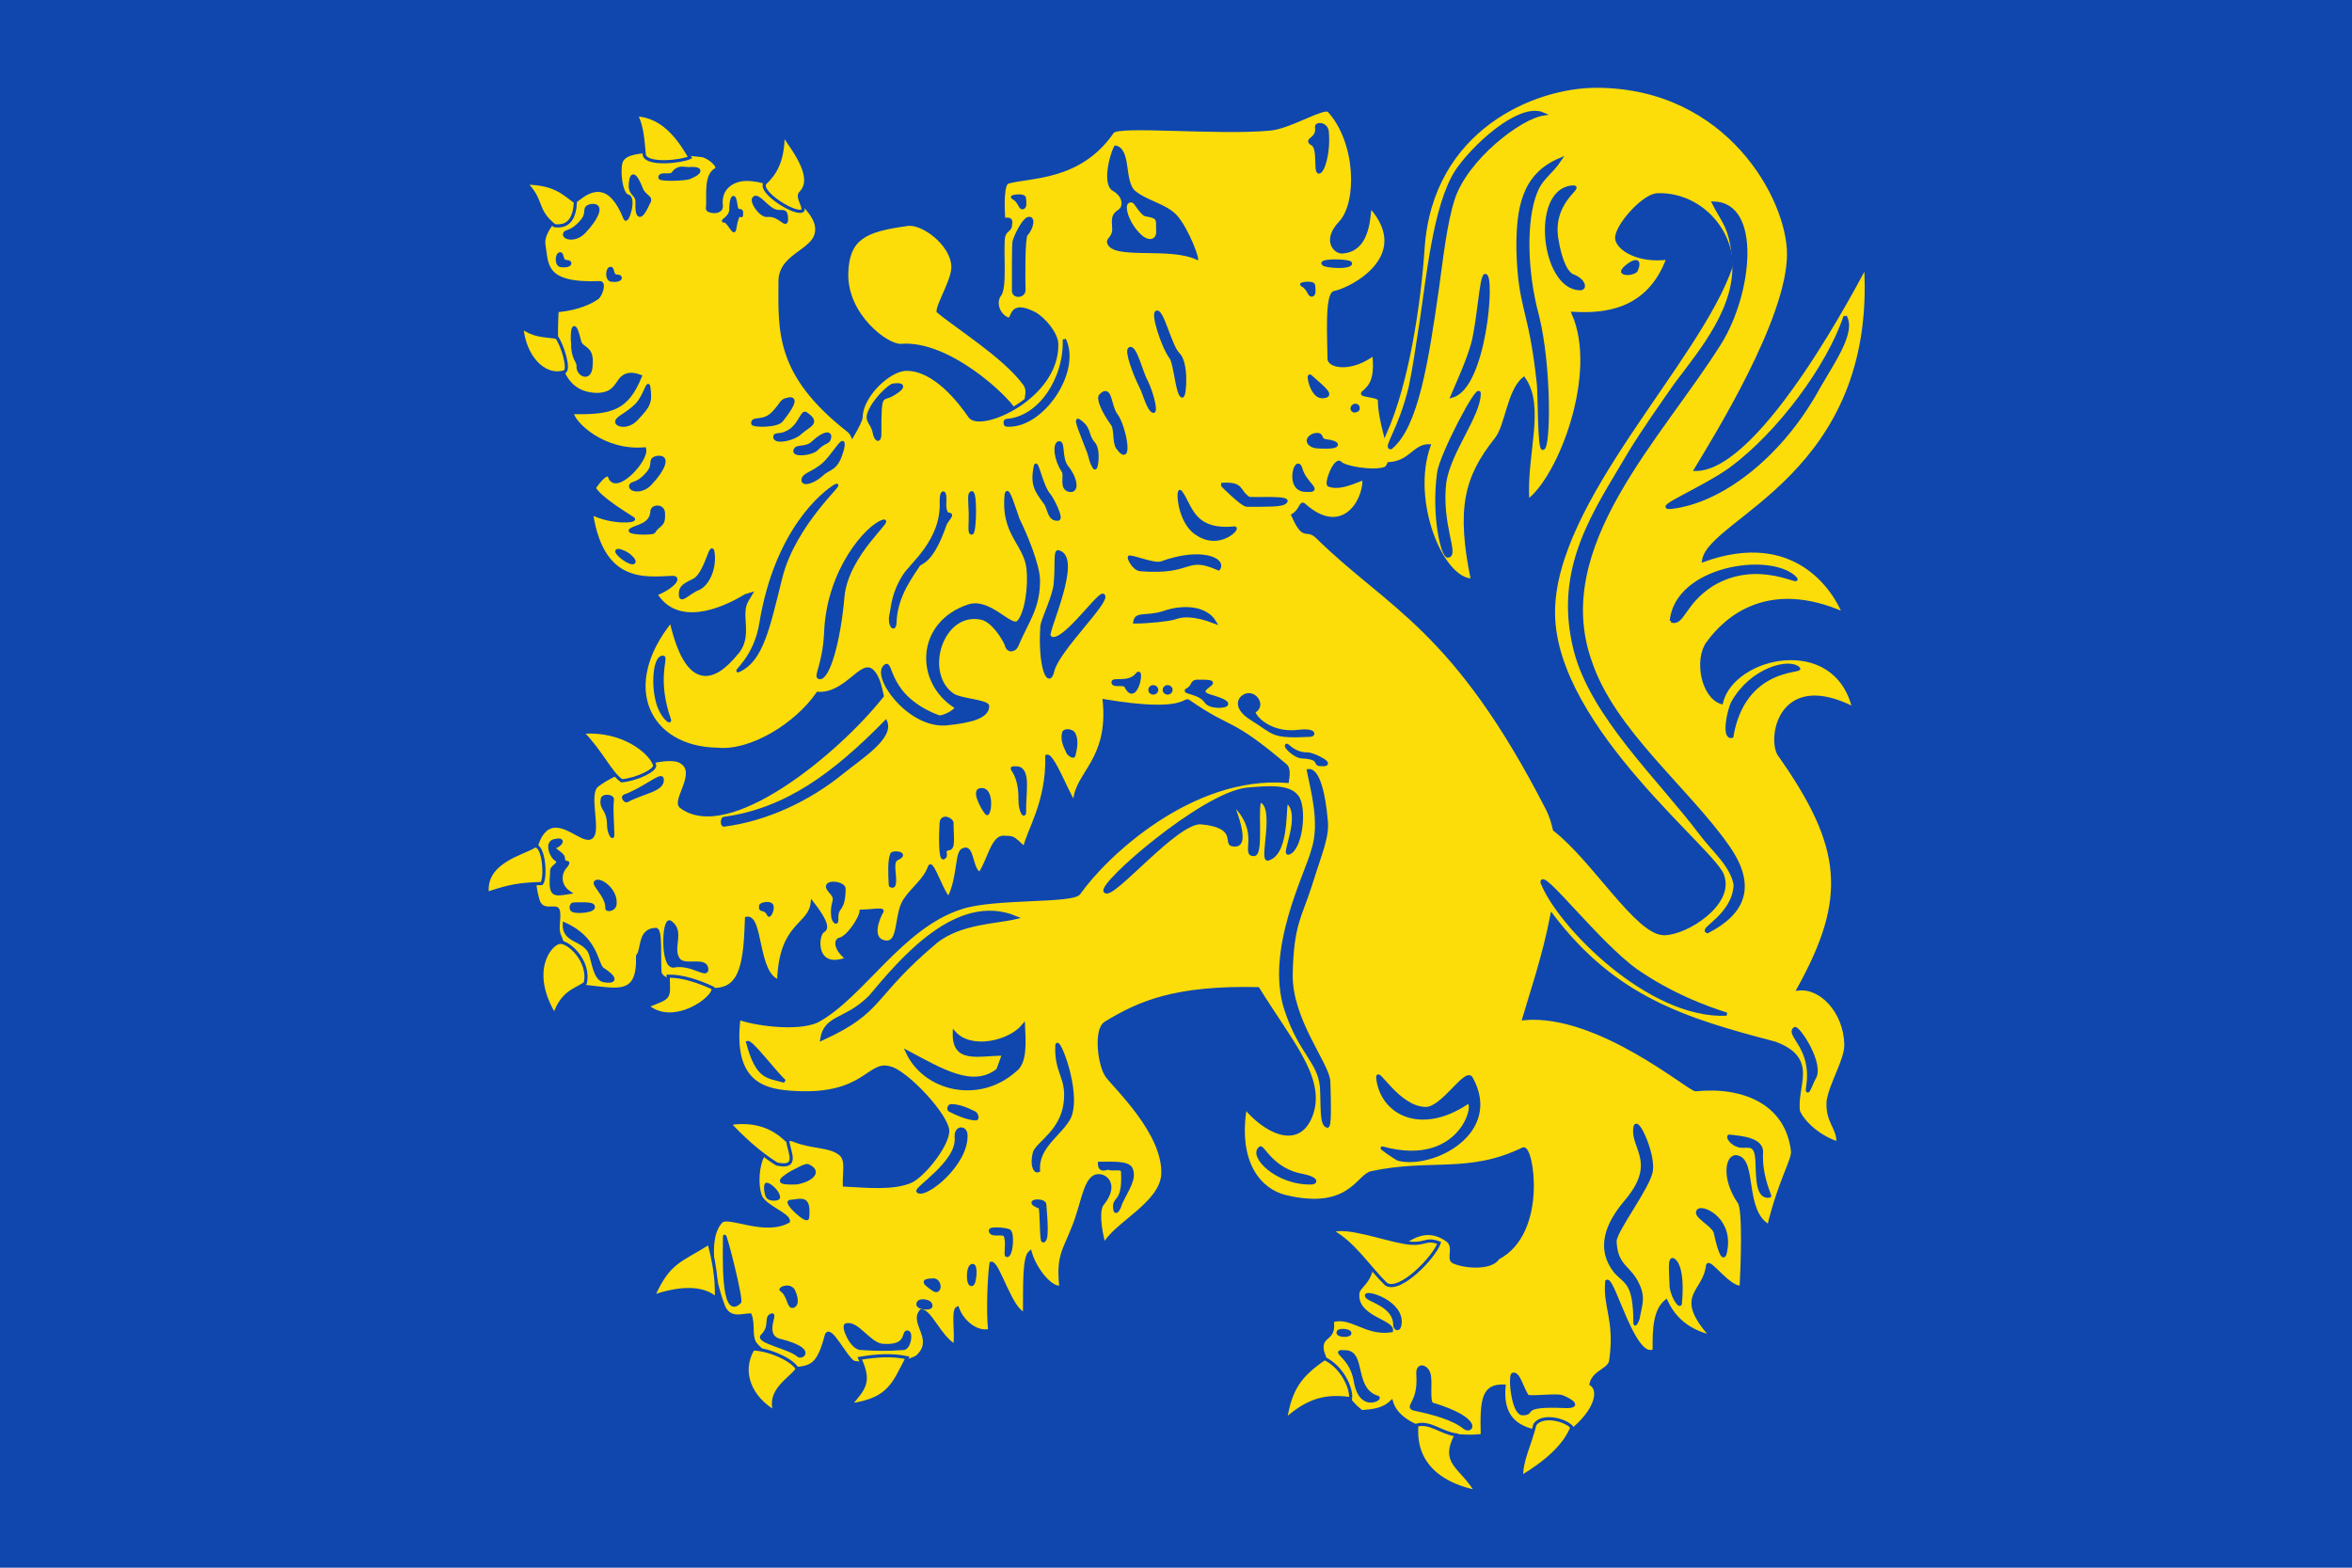 <?xml version="1.0" encoding="UTF-8" standalone="no"?>
<svg
   xmlns:dc="http://purl.org/dc/elements/1.1/"
   xmlns:cc="http://web.resource.org/cc/"
   xmlns:rdf="http://www.w3.org/1999/02/22-rdf-syntax-ns#"
   xmlns:svg="http://www.w3.org/2000/svg"
   xmlns="http://www.w3.org/2000/svg"
   xmlns:sodipodi="http://sodipodi.sourceforge.net/DTD/sodipodi-0.dtd"
   xmlns:inkscape="http://www.inkscape.org/namespaces/inkscape"
   id="svg378"
   width="600"
   height="400"
   viewBox="0 0 744 496"
   version="1.0"
   sodipodi:version="0.32"
   inkscape:version="0.45.1"
   sodipodi:docname="Zottegem.svg"
   inkscape:output_extension="org.inkscape.output.svg.inkscape"
   sodipodi:docbase="C:\TIIKERI\Liput\Belgia\provinssit\Oost-Vlaanderen - kunnat\Aalst\svg">
  <defs
     id="defs6186" />
  <sodipodi:namedview
     inkscape:window-height="712"
     inkscape:window-width="1024"
     inkscape:pageshadow="2"
     inkscape:pageopacity="0.0"
     guidetolerance="10.0"
     gridtolerance="10.0"
     objecttolerance="10.0"
     borderopacity="1.0"
     bordercolor="#666666"
     pagecolor="#ffffff"
     id="base"
     inkscape:zoom="1"
     inkscape:cx="279.75675"
     inkscape:cy="186.97622"
     inkscape:window-x="-4"
     inkscape:window-y="-4"
     inkscape:current-layer="svg378"
     width="600px"
     height="400px" />
  <g
     id="g6456">
    <rect
       style="fill:#0f47af;fill-opacity:1"
       id="rect5924"
       height="496"
       width="744"
       x="0"
       y="0" />
    <g
       id="g6322">
      <path
         style="fill:#fcdd09;fill-opacity:1;stroke:#fcdd09;stroke-opacity:1"
         d="M 321.654,129.215 C 319.356,125.004 300.567,107.095 285.091,108.277 C 281.4,108.708 268.442,99.326 268.841,86.402 C 269.144,76.125 273.929,73.816 286.966,72.027 C 291.138,71.152 300.13,77.74 300.433,84.224 C 300.661,88.646 294.336,97.918 296.048,99.215 C 301.922,104.196 316.997,113.512 323.236,122.008 C 324.443,123.575 323.622,125.331 323.548,126.724 C 323.396,129.891 322.811,130.881 321.654,129.215 z "
         id="tongue" />
      <path
         style="fill:#fcdd09;fill-opacity:1;stroke:#0f47af;stroke-opacity:1"
         d="M 505.153,27.277 C 485.202,27.206 452.679,40.796 450.153,78.527 C 448.972,95.57 445.44,120.596 438.09,137.152 C 437.265,133.906 436.406,130.36 436.34,126.558 C 436.247,125.099 430.184,125.267 431.059,124.339 C 433.495,122.224 435.466,120.263 434.59,111.964 C 427.42,117.325 420.89,115.954 420.434,113.746 C 420.404,108.032 419.455,92.801 422.215,92.527 C 427.192,91.59 447.484,81.364 433.715,65.558 C 432.553,64.266 434.552,79.272 424.434,79.714 C 422.279,79.714 418.672,76.015 423.965,70.433 C 429.84,64.208 429.467,45.038 420.434,35.089 C 420.235,34.88 419.919,34.781 419.465,34.808 C 416.286,34.997 407.467,40.267 401.871,40.808 C 385.432,42.399 353.611,39.196 351.934,41.714 C 341.571,56.833 325.876,55.618 318.809,57.621 C 317.037,58.122 317.223,65.489 317.465,69.121 C 317.518,69.908 320.189,68.362 319.684,70.871 C 319.684,73.064 318.11,72.424 317.465,74.839 C 316.773,79.084 318.219,91.047 316.153,93.402 C 314.536,95.745 315.715,99.641 318.809,100.933 C 320.849,101.494 318.908,94.961 327.184,99.152 C 330.123,100.724 334.213,105.503 334.278,108.871 C 334.583,125.75 310.454,136.232 306.871,131.871 C 303.572,127.041 295.534,116.609 286.528,116.839 C 281.19,116.991 272.52,125.227 272.403,131.871 C 272.382,132.859 271.227,135.112 269.621,137.871 C 269.355,137.274 268.956,136.72 268.403,136.277 C 245.647,118.427 246.662,105.04 246.746,88.558 C 247.232,79.651 259.736,79.377 258.246,71.308 C 257.033,65.096 245.698,56.729 236.153,56.746 C 232.01,56.753 227.457,59.335 228.184,65.121 C 228.313,67.749 223.775,67.045 223.778,66.027 C 224.227,62.761 222.851,55.631 226.434,53.652 C 228.008,52.66 223.956,49.419 221.996,49.214 C 214.086,48.388 199.628,46.213 196.809,50.558 C 195.466,52.186 196.115,61.416 198.59,62.027 C 201.023,62.536 198.371,70.9 197.715,69.121 C 193.127,57.435 187.36,59.629 183.559,62.496 C 179.473,65.256 171.139,72.303 172.059,77.496 C 173.07,83.695 171.91,90.158 189.746,89.433 C 191.395,89.364 190.114,93.454 188.871,94.308 C 185.4,96.695 180.396,97.96 176.215,98.277 C 175.829,106.946 174.591,124.576 188.871,124.808 C 193.808,124.672 194.56,122.322 196.371,119.933 C 197.557,118.676 199.164,117.783 202.559,119.058 C 198.315,129.308 193.758,130.8 180.903,130.527 C 181.383,133.894 190.815,143.132 203.903,142.027 C 204.81,145.636 194.737,156.417 192.84,150.871 C 192.213,148.891 189.421,152.178 187.965,154.402 C 189.863,157.776 198.572,162.915 200.34,164.121 C 201.301,164.994 193.446,165.589 187.09,162.371 C 190.491,184.928 203.942,183.103 212.715,182.683 C 215.359,182.578 213.008,185.772 207.434,187.996 C 214.178,198.77 228.016,193.263 235.903,188.433 C 236.49,188.346 236.996,188.052 237.559,187.902 C 237.16,188.62 236.518,189.525 236.153,190.214 C 233.796,194.66 237.517,200.785 233.496,206.121 C 231.195,208.669 218.955,225.748 212.278,196.402 C 195.482,217.106 205.009,236.644 226.871,237.058 C 237.582,238.145 251.965,229.167 258.684,219.371 C 267.506,219.964 272.617,208.885 275.934,212.308 C 277.672,213.917 278.414,217.112 279.09,220.152 C 279.075,220.171 279.043,220.227 279.028,220.246 C 264.668,238.39 230.199,266.555 215.371,255.183 C 212.948,253.193 221.106,244.332 215.371,241.027 C 211.143,238.335 195.225,243.521 188.871,248.527 C 185.502,251.181 189.808,262.788 187.09,264.902 C 184.505,266.912 178.088,258.783 172.965,262.246 C 167.571,266.357 168.323,278.835 170.309,285.214 C 171.9,288.908 175.83,286.271 176.496,287.871 C 177.303,289.807 175.916,293.549 176.934,295.839 C 179.451,301.504 180.846,311.661 185.778,312.183 C 195.377,313.153 202.143,315.399 201.684,302.464 C 203.446,300.4 202.032,294.205 207.434,294.058 C 209.142,293.872 208.468,303.069 208.746,307.308 C 208.59,311.356 223.569,313.188 225.996,313.058 C 234.84,313.026 235.673,303.862 236.153,290.527 C 240.977,289.572 239.182,308.258 246.309,310.402 C 246.904,291.922 256.103,293.105 256.934,285.652 C 259.933,289.57 262.409,293.392 260.465,294.496 C 258.269,295.3 257.178,307.461 267.965,303.339 C 264.028,300.101 264.356,297.551 265.496,297.183 C 268.064,296.797 272.181,290.734 272.403,288.308 C 275.228,288.267 279.423,287.518 279.028,288.308 C 277.702,290.518 275.041,297.144 279.903,298.027 C 285.122,298.894 283.002,288.797 286.528,284.339 C 288.84,280.996 292.612,278.324 294.059,274.183 C 294.875,272.098 298.823,284.549 300.246,283.902 C 303.39,277.772 302.512,269.416 304.653,268.871 C 307.76,267.195 307.08,275.287 309.965,276.371 C 312.678,272.488 314.035,264.685 317.465,264.902 C 320.487,265.121 319.936,264.415 324.09,268.433 C 325.072,263.063 331.481,254.045 331.153,239.246 C 333.266,238.522 339.606,256.07 339.996,253.402 C 340.39,244.739 351.173,240.564 349.309,221.714 C 375.231,226.083 374.514,220.746 376.028,221.902 C 389.695,231.461 388.633,226.859 406.778,242.277 C 407.614,243.116 407.592,244.945 407.215,247.214 C 407.204,247.213 407.194,247.215 407.184,247.214 C 376.884,244.864 349.63,270.75 341.34,282.558 C 339.46,285.453 314.572,283.69 304.028,287.183 C 284.979,293.286 272.879,315.268 258.496,323.058 C 251.902,326.005 238.054,323.882 233.746,322.152 C 231.175,343.306 242.309,345.207 251.621,345.683 C 273.322,346.824 274.818,336.015 281.215,337.808 C 286.381,338.631 300.225,353.423 299.778,358.152 C 299.389,362.796 292.396,371.567 288.309,373.683 C 282.603,376.245 274.191,375.269 267.09,374.933 C 266.971,370.829 268.056,367.1 265.934,365.214 C 262.752,362.386 256.986,363.139 251.184,360.808 C 248.079,359.41 243.133,362.685 241.465,365.464 C 239.597,368.578 239.205,375.004 240.559,378.464 C 241.857,381.781 249.634,384.231 249.403,386.433 C 241.759,390.632 230.577,384.274 228.184,386.433 C 222.774,391.937 226.216,406.799 229.09,413.839 C 231.277,417.665 234.798,416.051 237.278,416.027 C 238.484,418.883 237.189,423.099 239.059,425.308 C 242.051,428.844 249.474,433.527 253.371,432.839 C 256.987,432.201 259.146,431.153 261.34,422.652 C 262.373,418.648 267.751,430.243 270.184,431.058 C 276.311,431.997 285.821,431.766 290.059,429.308 C 296.312,423.744 287.889,418.625 291.403,414.714 C 294.255,414.754 297.159,422.82 301.996,425.746 C 302.756,422.084 301.224,414.588 302.871,413.839 C 304.465,418.418 309.249,422.004 313.059,420.902 C 312.343,414.196 313.026,402.49 313.496,399.683 C 315.677,399.101 319.839,414.847 324.09,415.589 C 324.185,407.26 323.8,397.878 325.871,396.152 C 327.336,401.561 332.588,408.036 335.59,407.183 C 334.503,397.282 336.686,395.671 339.559,388.183 C 342.306,381.464 343.002,374.035 346.184,372.277 C 349.021,370.9 353.951,374.311 348.903,380.714 C 347.061,382.489 347.86,388.887 349.278,393.933 C 352.214,387.46 367.506,380.869 367.84,371.402 C 368.313,358.466 352.92,344.18 350.184,340.464 C 347.745,337.153 346.339,325.744 349.715,323.683 C 360.263,317.243 371.662,312.204 397.934,312.808 C 408.148,329.338 418.27,340.513 415.153,351.652 C 411.285,364.584 399.514,357.346 393.903,350.402 C 390.982,368.432 398.861,376.582 406.403,378.527 C 426.956,383.6 429.617,371.761 433.903,371.027 C 452.334,367.048 464.641,371.855 481.778,363.527 C 484.563,362.1 489.265,389.974 473.903,397.996 C 471.626,401.59 463.19,400.821 459.778,399.246 C 457.774,398.321 460.725,394.392 457.653,392.277 C 448.017,385.642 441.02,397.145 433.903,401.027 C 433.103,405.895 429.744,407.113 429.528,409.152 C 428.703,416.904 440.753,417.938 440.153,421.027 C 432.003,422.313 427.429,415.95 421.403,417.902 C 422.429,424.283 417.5,422.02 418.278,427.277 C 419.715,432.666 425.824,443.222 430.778,446.652 C 433.949,446.347 437.381,446.205 440.153,443.527 C 443.006,453.288 462.095,455.199 468.903,454.152 C 468.553,442.282 469.344,438.349 475.778,438.527 C 474.969,446.891 478.563,450.102 482.028,451.652 C 486.479,453.643 495.187,454.686 498.278,451.652 C 505.378,445.306 506.028,439.65 503.278,437.902 C 504.153,433.817 509.241,433.464 509.528,430.402 C 511.352,417.608 507.456,413.523 508.278,405.402 C 510.372,404.148 516.931,430.995 523.278,427.277 C 523.181,420.578 523.434,414.587 527.028,411.652 C 530.923,420.15 538.171,422.023 541.403,422.902 C 529.63,409.523 539.042,409.537 540.153,400.402 C 540.562,398.247 546.892,407.627 550.778,407.277 C 551.13,400.879 551.829,382.636 550.153,380.402 C 544.861,372.723 546.276,365.289 549.528,366.027 C 555.366,367.21 551.214,383.237 559.528,387.902 C 563.075,373.268 567.369,366.927 567.028,364.152 C 565.229,348.92 551.435,343.25 536.403,344.777 C 534.503,344.962 505.519,320.119 482.028,322.277 C 484.104,315.142 488.425,302.577 490.903,289.589 C 510.716,315.713 532.797,322.564 561.403,330.027 C 575.058,335.042 567.718,343.552 568.903,351.652 C 570.634,355.635 576.241,360.16 581.403,361.652 C 581.658,356.826 577.941,355.211 578.278,348.527 C 579.092,342.867 584.037,335.316 583.903,330.402 C 583.621,320.108 576.072,312.096 568.903,312.902 C 584.822,284.179 583.542,268 562.653,238.527 C 559.584,232.791 563.448,212.397 586.403,224.152 C 580.635,199.897 548.224,207.104 544.528,222.277 C 538.432,220.23 536.496,208.614 540.153,203.527 C 546.08,195.28 559.527,183.656 583.278,194.152 C 580.153,186.365 567.641,166.973 538.903,177.277 C 540.974,164.264 594.055,150.209 590.153,84.152 C 587.91,88.229 556.876,148.468 536.403,148.527 C 542.501,138.364 565.768,101.051 565.778,80.402 C 565.786,62.935 546.672,27.429 505.153,27.277 z M 523.903,61.652 C 536.403,60.962 547.457,71.356 547.653,84.152 C 537.457,114.273 491.054,158.537 491.403,194.152 C 491.769,230.732 543.854,270.17 544.996,277.371 C 547.904,286.122 533.465,295.37 526.403,295.402 C 517.877,295.437 504.081,272.014 491.715,262.464 C 491.2,260.175 490.51,257.987 489.528,256.027 C 460.086,198.538 439.424,192.264 416.809,170.027 C 413.074,166.357 412.753,171.549 408.965,163.027 C 411.602,161.388 411.417,158.786 412.496,159.714 C 424.195,170.213 431.538,159.276 431.496,151.746 C 431.489,150.574 424.88,155.152 420.434,153.527 C 419.167,153.106 422.38,144.914 423.965,146.433 C 425.104,147.948 434.416,149.534 438.121,148.214 C 438.745,147.878 439.078,147.345 439.309,146.714 C 446.134,146.335 447.357,140.972 452.028,141.027 C 445.802,158.459 456.067,183.623 465.778,183.527 C 461.067,160.706 463.743,150.897 473.278,138.902 C 476.659,134.647 477.15,123.772 482.028,119.777 C 488.4,128.772 482.27,143.907 483.278,158.527 C 493.312,151.199 506.094,118.236 497.653,99.152 C 507.136,99.694 521.463,98.759 527.653,81.652 C 517.713,82.926 511.592,78.437 511.403,75.402 C 511.176,71.77 519.243,62.375 523.903,61.652 z "
         id="body" />
      <g
         style="fill:#fcdd09;fill-opacity:1;stroke:#0f47af;stroke-width:1px;stroke-opacity:1"
         id="claws">
        <path
           id="path5930"
           d="M 175.405,71.4 C 169.154,66.4 171.919,63.549 166.294,57.924 C 175.669,58.028 178.265,61.257 182.015,63.861 C 181.806,68.862 179.988,72.025 175.405,71.4 z "
           style="fill:#fcdd09;fill-opacity:1;stroke:#0f47af;stroke-opacity:1" />
        <path
           id="path5932"
           d="M 203.842,49.212 C 203.217,43.17 203.179,40.499 201.304,36.333 C 210.679,36.749 215.775,45.67 218.275,49.837 C 215.775,51.087 205.092,52.337 203.842,49.212 z "
           style="fill:#fcdd09;fill-opacity:1;stroke:#0f47af;stroke-opacity:1" />
        <path
           id="path5934"
           d="M 241.968,57.962 C 245.093,55.045 247.72,51.055 247.72,42.513 C 251.678,48.242 257.777,56.291 253.295,60.975 C 251.906,62.212 254.224,64.688 254.022,66.516 C 252.355,68.599 239.884,60.879 241.968,57.962 z "
           style="fill:#fcdd09;fill-opacity:1;stroke:#0f47af;stroke-opacity:1" />
        <path
           id="path5936"
           d="M 178.568,117.641 C 171.872,119.629 165.821,112.546 165.092,103.587 C 169.164,106.371 171.683,106.068 176.058,106.693 C 177.734,108.758 180.339,116.807 178.568,117.641 z "
           style="fill:#fcdd09;fill-opacity:1;stroke:#0f47af;stroke-opacity:1" />
        <path
           id="path5938"
           d="M 196.663,247.037 C 192.878,244.325 190.429,238.118 184.163,231.696 C 196.982,230.637 205.821,238.025 207.062,242.018 C 207.654,243.621 201.42,246.616 196.663,247.037 z "
           style="fill:#fcdd09;fill-opacity:1;stroke:#0f47af;stroke-opacity:1" />
        <path
           id="path5940"
           d="M 154.154,282.653 C 152.979,272.439 166.049,269.918 169.192,267.653 C 172.09,267.418 172.758,277.683 171.37,279.528 C 164.633,279.766 161.521,280.148 154.154,282.653 z "
           style="fill:#fcdd09;fill-opacity:1;stroke:#0f47af;stroke-opacity:1" />
        <path
           id="path5942"
           d="M 176.976,298.154 C 173.816,298.718 167.096,307.379 175.404,321.09 C 177.93,313.629 182.346,313.185 185.139,311.052 C 186.721,304.018 179.649,297.676 176.976,298.154 z "
           style="fill:#fcdd09;fill-opacity:1;stroke:#0f47af;stroke-opacity:1" />
        <path
           id="path5944"
           d="M 204.779,318.278 C 212.222,315.304 211.554,316.155 211.351,308.846 C 215.825,308.759 220.914,310.464 225.528,312.605 C 226.558,315.464 213.084,325.446 204.779,318.278 z "
           style="fill:#fcdd09;fill-opacity:1;stroke:#0f47af;stroke-opacity:1" />
        <path
           id="path5946"
           d="M 245.093,446.716 C 237.592,442.341 233.807,434.286 238.182,426.786 C 243.819,426.947 251.331,430.697 252.164,433.197 C 250.081,436.323 242.801,439.841 245.093,446.716 z "
           style="fill:#fcdd09;fill-opacity:1;stroke:#0f47af;stroke-opacity:1" />
        <path
           id="path5948"
           d="M 206.655,410.153 C 211.655,398.799 215.531,398.962 224.281,393.233 C 225.739,398.834 226.804,404.007 226.619,410.894 C 221.84,406.576 213.738,407.757 206.655,410.153 z "
           style="fill:#fcdd09;fill-opacity:1;stroke:#0f47af;stroke-opacity:1" />
        <path
           id="path5950"
           d="M 245.718,368.278 C 239.884,364.632 234.676,359.736 230.717,355.465 C 241.759,353.798 246.909,359.007 249.2,361.09 C 249.617,364.527 252.801,369.84 245.718,368.278 z "
           style="fill:#fcdd09;fill-opacity:1;stroke:#0f47af;stroke-opacity:1" />
        <path
           id="path5952"
           d="M 268.843,444.528 C 273.634,439.111 275.301,437.052 271.968,429.76 C 276.968,428.927 281.968,428.522 286.968,429.563 C 282.73,437.688 281.331,442.85 268.843,444.528 z "
           style="fill:#fcdd09;fill-opacity:1;stroke:#0f47af;stroke-opacity:1" />
        <path
           id="path5954"
           d="M 438.463,406.285 C 432.717,400.687 428.298,393.321 421.227,389.491 C 425.573,387.539 437.297,391.874 444.184,393.071 C 451.071,394.268 450.55,391.47 455.257,393.247 C 453.636,397.888 442.735,409.157 438.463,406.285 z "
           style="fill:#fcdd09;fill-opacity:1;stroke:#0f47af;stroke-opacity:1" />
        <path
           id="path5956"
           d="M 406.643,449.153 C 408.183,439.444 411.183,435.185 419.017,429.828 C 424.769,432.607 427.682,439.578 427.207,442.531 C 417.999,441.131 412.756,443.924 406.643,449.153 z "
           style="fill:#fcdd09;fill-opacity:1;stroke:#0f47af;stroke-opacity:1" />
        <path
           id="path5958"
           d="M 448.192,450.894 C 447.014,464.963 458.424,470.219 466.968,471.914 C 462.033,463.738 455.826,463.061 460.614,454.001 C 455.92,453.345 452.243,449.716 448.192,450.894 z "
           style="fill:#fcdd09;fill-opacity:1;stroke:#0f47af;stroke-opacity:1" />
        <path
           id="path5960"
           d="M 485.53,450.7 C 483.983,456.961 481.11,462.338 481.331,467.273 C 489.286,462.485 495.032,457.256 497.241,451.584 C 495.253,449.227 487.961,447.312 485.53,450.7 z "
           style="fill:#fcdd09;fill-opacity:1;stroke:#0f47af;stroke-opacity:1" />
      </g>
      <path
         d="M 352.738,46.006 C 352.015,45.921 347.835,58.247 352.151,60.468 C 355.181,62.241 355.465,65.345 353.656,66.422 C 351.114,68.151 351.776,69.94 351.821,72.514 C 351.868,74.997 349.791,75.374 350.228,76.863 C 351.684,82.535 370.085,77.886 378.789,82.312 C 380.026,82.91 375.992,72.237 372.33,68.169 C 369.105,64.585 363.254,63.63 359.412,60.638 C 355.325,57.837 358.2,46.863 352.738,46.006 z "
         style="fill:#0f47af;fill-opacity:1"
         id="outer_eye" />
      <path
         d="M 357.973,64.587 C 355.879,63.967 357.104,69.549 360.814,73.374 C 363.051,75.808 365.406,75.695 365.228,73.067 C 364.975,69.524 366.074,69.673 362.24,68.928 C 360.527,68.691 358.36,64.488 357.973,64.587 z "
         style="fill:#fcdd09;fill-opacity:1;stroke:#ffdd09;stroke-opacity:1"
         id="inner_eye" />
      <g
         style="fill:#0f47af;fill-opacity:1;stroke:#0f47af;stroke-width:1px;stroke-opacity:1"
         id="highlights">
        <path
           id="path5965"
           d="M 486.629,121.298 C 487,124.293 486.824,142.351 488.068,141.864 C 490.012,141.773 490.341,115.985 486.354,99.988 C 482.454,85.631 482.381,69.657 485.618,61.233 C 487.358,56.281 490.455,55.049 493.517,50.457 C 481.69,55.427 480.17,66.089 480.17,78.436 C 480.598,97.948 484.042,96.978 486.629,121.298 z "
           style="fill:#0f47af;fill-opacity:1;stroke:#0f47af;stroke-opacity:1" />
        <path
           id="path5967"
           d="M 336.667,107.352 C 337.096,119.927 328.797,132.4 318.3,133.036 C 317.84,133.063 317.839,134.423 318.3,134.474 C 329.458,135.512 341.71,117.538 336.667,107.352"
           style="fill:#0f47af;fill-opacity:1;stroke:#0f47af;stroke-opacity:1" />
        <path
           id="path5969"
           d="M 414.513,119.046 C 418.487,122.652 422.386,125.434 418.187,125.505 C 414.938,125.564 413.421,117.996 414.513,119.046 z "
           style="fill:#0f47af;fill-opacity:1;stroke:#0f47af;stroke-opacity:1" />
        <path
           id="path5971"
           d="M 276.619,137.27 C 277.173,139.412 278.389,139.816 278.309,136.967 C 278.224,123.137 278.929,127.07 282.773,124.531 C 286.17,122.488 285.945,121.361 282.48,121.839 C 281.306,122.104 276.473,126.535 274.929,130.638 C 273.837,133.433 276.153,133.856 276.619,137.27 z "
           style="fill:#0f47af;fill-opacity:1;stroke:#0f47af;stroke-opacity:1" />
        <path
           id="path5973"
           d="M 467.909,124.427 C 467.693,121.372 455.831,143.959 455.084,149.597 C 453.223,163.209 456.323,176.092 458.022,175.948 C 461.151,175.645 455.408,165.966 457.012,152.56 C 458.494,142.784 467.974,131.377 467.909,124.427 z "
           style="fill:#0f47af;fill-opacity:1;stroke:#0f47af;stroke-opacity:1" />
        <path
           id="path5975"
           d="M 428.503,128.23 C 429.711,127.998 430.078,129.657 429.085,129.883 C 427.603,130.539 427.139,128.732 428.503,128.23 z "
           style="fill:#0f47af;fill-opacity:1;stroke:#0f47af;stroke-opacity:1" />
        <path
           id="path5977"
           d="M 415.584,137.627 C 412.42,138.937 414.053,141.202 416.627,141.362 C 425.327,141.93 423.223,139.793 419.626,139.495 C 416.884,139.236 418.96,136.835 415.584,137.627 z "
           style="fill:#0f47af;fill-opacity:1;stroke:#0f47af;stroke-opacity:1" />
        <path
           id="path5979"
           d="M 411.421,148.096 C 409.974,143.899 406.653,155.242 413.167,155.137 C 418.442,155.4 412.772,153.258 411.421,148.096 z "
           style="fill:#0f47af;fill-opacity:1;stroke:#0f47af;stroke-opacity:1" />
        <path
           id="path5981"
           d="M 386.32,153.27 C 386.499,153.287 392.893,159.859 394.461,159.851 C 400.684,159.825 405.669,159.966 406.554,158.872 C 408.9,157.109 395.591,158.019 394.986,157.648 C 391.343,155.148 393.376,152.789 386.32,153.27 z "
           style="fill:#0f47af;fill-opacity:1;stroke:#0f47af;stroke-opacity:1" />
        <path
           id="path5983"
           d="M 297.744,158.779 C 298.278,171.1 288.049,178.695 285.957,182.263 C 282.415,187.945 282.461,191.715 281.813,194.693 C 281.165,197.671 283.008,200.056 283.112,196.831 C 283.375,188.405 288.575,181.95 290.579,178.739 C 291.227,177.799 294.714,178.2 298.942,165.95 C 299.458,164.528 301.562,162.83 300.277,162.718 C 298.693,162.711 298.798,159.72 298.864,158.755 C 299.137,155.018 297.646,155.004 297.744,158.779 z "
           style="fill:#0f47af;fill-opacity:1;stroke:#0f47af;stroke-opacity:1" />
        <path
           id="path5985"
           d="M 318.3,156.423 C 316.925,168.814 324.324,172.037 325.188,179.81 C 325.855,185.813 324.565,194.44 322.035,196.892 C 319.635,198.81 312.963,189.528 306.392,191.718 C 290.291,197.086 289.627,215.568 302.229,223.586 C 303.454,224.407 298.217,227.323 296.78,226.739 C 280.602,220.588 282.1,209.097 280.127,210.667 C 275.81,213.489 287.062,229.751 299.076,229.034 C 307.037,228.275 312.404,226.823 312.423,223.432 C 312.431,221.858 303.732,221.503 301.372,219.851 C 291.529,212.961 297.917,192.798 310.555,195.607 C 314.047,196.383 317.528,201.979 318.3,203.933 C 318.881,206.489 321.074,205.64 321.606,204.362 C 324.9,196.456 328.494,192.598 328.494,183.666 C 328.494,178.823 324.331,168.913 322.035,164.321 C 320.933,161.26 318.702,153.658 318.3,156.423 z "
           style="fill:#0f47af;fill-opacity:1;stroke:#0f47af;stroke-opacity:1" />
        <path
           id="path5987"
           d="M 373.401,155.566 C 372.44,154.488 372.784,165.279 378.7,168.913 C 385.809,173.708 392.149,166.887 390.483,167.045 C 376.96,168.373 376.687,159.679 373.401,155.566 z "
           style="fill:#0f47af;fill-opacity:1;stroke:#0f47af;stroke-opacity:1" />
        <path
           id="path5989"
           d="M 261.178,200.263 C 260.673,210.753 257.441,214.488 259.403,214.402 C 261.963,214.281 265.36,203.5 266.659,188.533 C 268.036,175.125 283.078,163.62 279.209,164.964 C 274.382,166.566 261.926,180.229 261.178,200.263 z "
           style="fill:#0f47af;fill-opacity:1;stroke:#0f47af;stroke-opacity:1" />
        <path
           id="path5991"
           d="M 196.997,176.556 C 192.613,172.953 196.947,174.065 199.037,175.694 C 202.034,178.267 200.27,178.996 196.997,176.556 z "
           style="fill:#0f47af;fill-opacity:1;stroke:#0f47af;stroke-opacity:1" />
        <path
           id="path5993"
           d="M 225.631,175.647 C 225.173,169.734 223.601,181.316 219.572,183.524 C 215.626,185.39 215.274,186.076 215.236,188.083 C 215.189,190.849 217.739,187.431 221.045,186.164 C 223.97,184.776 225.989,180.027 225.631,175.647 z "
           style="fill:#0f47af;fill-opacity:1;stroke:#0f47af;stroke-opacity:1" />
        <path
           id="path5995"
           d="M 334.748,174.561 C 333.696,174.305 334.33,179.515 333.815,184.414 C 333.737,188.03 329.88,195.949 329.59,197.976 C 328.712,210.902 331.77,217.892 333.036,212.203 C 334.679,205.506 351.076,190.081 349.001,188.336 C 347.486,187.365 334.799,206.158 331.846,201.202 C 330.953,199.795 342.205,176.302 334.748,174.561 z "
           style="fill:#0f47af;fill-opacity:1;stroke:#0f47af;stroke-opacity:1" />
        <path
           id="path5997"
           d="M 357.33,176.229 C 356.734,176.185 358.548,180.071 360.758,180.239 C 377.741,181.561 374.654,175.231 385.463,179.964 C 387.585,177.109 380.108,173.457 367.371,178.096 C 365.266,178.838 359.519,176.42 357.33,176.229 z "
           style="fill:#0f47af;fill-opacity:1;stroke:#0f47af;stroke-opacity:1" />
        <path
           id="path5999"
           d="M 528.665,196.463 C 532.4,197.779 532.54,190.725 541.583,184.984 C 556.471,175.961 570.937,186.015 567.695,182.688 C 559.456,175.103 530.327,179.639 528.665,196.463"
           style="fill:#0f47af;fill-opacity:1;stroke:#0f47af;stroke-opacity:1" />
        <path
           id="path6001"
           d="M 358.968,196.788 C 363.177,196.788 369.594,196.11 371.595,195.503 C 373.846,194.634 377.443,194.217 384.223,196.788 C 381.46,192.182 374.289,191.562 367.809,193.904 C 362.322,195.523 359.397,193.835 358.968,196.788 z "
           style="fill:#0f47af;fill-opacity:1;stroke:#0f47af;stroke-opacity:1" />
        <path
           id="path6003"
           d="M 209.863,207.964 C 207.115,207.456 206.362,216.456 208.043,222.265 C 209.214,226.616 212.158,228.92 211.78,227.771 C 207.352,215.225 210.801,208.159 209.863,207.964 z "
           style="fill:#0f47af;fill-opacity:1;stroke:#0f47af;stroke-opacity:1" />
        <path
           id="path6005"
           d="M 548.103,222.272 C 546.788,224.818 545,233.629 547.828,232.983 C 551.612,210.794 570.33,212.584 568.92,211.464 C 565.863,208.607 553.971,211.743 548.103,222.272 z "
           style="fill:#0f47af;fill-opacity:1;stroke:#0f47af;stroke-opacity:1" />
        <path
           id="path6007"
           d="M 359.574,213.465 C 357.221,216.424 352.178,214.764 352.08,215.761 C 351.945,217.354 355.569,215.893 356.17,217.148 C 359.373,223.678 361.847,210.41 359.574,213.465 z "
           style="fill:#0f47af;fill-opacity:1;stroke:#0f47af;stroke-opacity:1" />
        <path
           id="path6009"
           style="fill:#0f47af;fill-opacity:1;stroke:#0f47af;stroke-width:0.954;stroke-opacity:1"
           d="M 280.177,228.324 C 263.714,245.08 248.636,256.219 229.011,258.907 C 228.317,259 228.331,261.162 229.011,261.073 C 242.309,259.365 255.746,253.131 266.468,244.396 C 272.099,239.808 282.364,233.438 280.177,228.324 z " />
        <path
           id="path6011"
           d="M 336.464,231.832 C 335.948,233.894 336.619,235.674 337.851,238.138 C 338.149,238.735 339.539,239.659 339.692,239.047 C 340.304,236.598 340.712,234.176 339.692,232.135 C 339.182,231.115 336.714,230.832 336.464,231.832 z "
           style="fill:#0f47af;fill-opacity:1;stroke:#0f47af;stroke-opacity:1" />
        <path
           id="path6013"
           d="M 282.12,270.205 C 281.265,272.155 281.425,276.282 281.639,280.096 C 281.68,280.339 282.655,280.635 282.775,279.97 C 283.626,277.628 281.516,272.661 283.859,271.646 C 287.408,269.978 282.645,269.433 282.12,270.205 z "
           style="fill:#0f47af;fill-opacity:1;stroke:#0f47af;stroke-opacity:1" />
        <path
           id="path6015"
           d="M 188.897,278.834 C 186.424,279.18 192.243,283.226 191.974,287.412 C 191.927,288.095 194.712,287.966 194.573,285.594 C 194.672,281.822 190.748,278.618 188.897,278.834 z "
           style="fill:#0f47af;fill-opacity:1;stroke:#0f47af;stroke-opacity:1" />
        <path
           id="path6017"
           d="M 262.314,281.686 C 265.456,285.15 262.998,284.232 263.398,289.684 C 263.491,291.266 264.764,292.78 264.711,290.844 C 264.526,286.233 266.888,288.869 267.007,281.206 C 266.956,279.078 259.706,278.506 262.314,281.686 z "
           style="fill:#0f47af;fill-opacity:1;stroke:#0f47af;stroke-opacity:1" />
        <path
           id="path6019"
           d="M 487.767,279.116 C 493.011,292.731 521.744,322.036 546.175,320.87 C 539.609,318.742 528.95,314.901 517.614,307.095 C 505.585,298.486 487.761,275.16 487.767,279.116 z "
           style="fill:#0f47af;fill-opacity:1;stroke:#0f47af;stroke-opacity:1" />
        <path
           id="path6021"
           d="M 181.403,286.025 C 180.644,286.025 180.387,287.619 181.101,288.018 C 182.481,288.789 188.189,288.255 187.685,286.806 C 187.578,285.626 182.939,286.025 181.403,286.025 z "
           style="fill:#0f47af;fill-opacity:1;stroke:#0f47af;stroke-opacity:1" />
        <path
           id="path6023"
           d="M 240.616,286.579 C 240.313,288.73 241.901,286.755 243.191,289.509 C 243.473,290.016 244.779,287.266 244.048,286.328 C 243.35,285.432 240.712,285.996 240.616,286.579 z "
           style="fill:#0f47af;fill-opacity:1;stroke:#0f47af;stroke-opacity:1" />
        <path
           id="path6025"
           d="M 259.942,328.738 C 279.718,319.74 275.216,315.427 296.245,297.807 C 304.012,291.807 315.086,291.802 321.325,290.314 C 302.574,282.469 284.788,304.02 275.232,315.393 C 267.491,323.134 261.175,321.34 259.942,328.738 z "
           style="fill:#0f47af;fill-opacity:1;stroke:#0f47af;stroke-opacity:1" />
        <path
           id="path6027"
           d="M 211.981,291.724 C 209.848,290.507 209.324,305.955 213.016,305.653 C 218.857,304.498 223.922,309.534 223.562,306.434 C 223.12,303.051 216.584,306.144 214.682,303.608 C 211.992,300.022 216.394,294.672 211.981,291.724 z "
           style="fill:#0f47af;fill-opacity:1;stroke:#0f47af;stroke-opacity:1" />
        <path
           id="path6029"
           d="M 178.502,292.306 C 178.196,297.937 184.441,297.046 186.525,301.215 C 187.502,303.168 187.996,309.709 190.914,310.245 C 193.853,310.864 195.953,310.051 190.561,306.558 C 188.614,305.019 188.877,296.843 178.502,292.306 z "
           style="fill:#0f47af;fill-opacity:1;stroke:#0f47af;stroke-opacity:1" />
        <path
           id="path6031"
           d="M 321.756,242.957 C 317.732,242.876 322.848,242.859 322.662,253.177 C 322.605,256.271 324.19,259.253 324.101,256.479 C 323.921,251.43 325.776,243.341 321.756,242.957 z "
           style="fill:#0f47af;fill-opacity:1;stroke:#0f47af;stroke-opacity:1" />
        <path
           id="path6033"
           d="M 209.435,246.287 C 208.977,244.902 203.599,249.683 197.475,251.889 C 196.807,252.148 197.717,253.609 198.332,253.328 C 203.613,250.489 210.211,249.936 209.435,246.287 z "
           style="fill:#0f47af;fill-opacity:1;stroke:#0f47af;stroke-opacity:1" />
        <path
           id="path6035"
           d="M 413.87,243.82 C 414.924,249.291 418.16,260.37 415.309,268.921 C 413.363,276.476 400.545,300.731 406.829,319.585 C 411.423,333.369 417.177,335.57 418.034,343.893 C 418.371,350.32 417.85,355.89 419.901,356.319 C 420.758,356.195 420.516,348.351 420.33,342.236 C 420.148,336.717 408.108,322.651 408.422,308.137 C 408.751,292.472 411.28,290.134 414.452,280.28 C 417.673,269.841 420.226,264.57 419.473,259.188 C 418.857,251.729 417.023,243.373 413.87,243.82 z "
           style="fill:#0f47af;fill-opacity:1;stroke:#0f47af;stroke-opacity:1" />
        <path
           id="path6037"
           d="M 309.973,249.896 C 307.496,250.46 311.956,257.728 312.319,257.44 C 313.413,256.228 313.659,248.961 309.973,249.896 z "
           style="fill:#0f47af;fill-opacity:1;stroke:#0f47af;stroke-opacity:1" />
        <path
           id="path6039"
           d="M 349.585,281.993 C 351.647,284.859 372.204,259.557 380.014,260.32 C 391.1,261.361 387.937,266.244 389.444,267.147 C 396.659,269.42 389.008,253.217 390.059,254.283 C 399.492,263.428 392.654,270.541 396.728,270.357 C 399.403,270.247 397.011,253.18 398.81,253.432 C 403.94,255.372 398.673,272.461 401.106,271.799 C 407.956,269.82 405.878,252.796 407.258,253.772 C 412.198,257.695 405.782,270.403 407.565,269.932 C 411.635,268.743 413.045,255.246 410.222,251.943 C 407.678,248.579 401.201,249.102 394.339,249.697 C 380.283,251.355 347.666,279.784 349.585,281.993 z "
           style="fill:#0f47af;fill-opacity:1;stroke:#0f47af;stroke-opacity:1" />
        <path
           id="path6041"
           d="M 190.535,252.746 C 189.884,256.273 192.492,255.585 192.528,261.276 C 192.538,263.249 193.872,265.798 193.841,264.15 C 193.768,259.724 193.355,256.384 193.716,252.924 C 193.734,251.732 190.75,251.58 190.535,252.746 z "
           style="fill:#0f47af;fill-opacity:1;stroke:#0f47af;stroke-opacity:1" />
        <path
           id="path6043"
           d="M 297.71,260.417 C 297.44,264.192 297.413,272.184 298.494,271.392 C 299.93,270.64 297.839,268.972 300.058,268.54 C 301.902,268.485 301.111,264.571 301.142,260.365 C 301.064,259.159 297.881,257.736 297.71,260.417 z "
           style="fill:#0f47af;fill-opacity:1;stroke:#0f47af;stroke-opacity:1" />
        <path
           id="path6045"
           d="M 175.728,265.916 C 172.15,266.272 174.671,271.857 176.331,272.122 C 176.982,273.924 174.232,273.946 174.516,275.883 C 173.947,283.518 174.804,283.228 180.066,282.391 C 176.532,279.98 177.069,276.025 179.032,274.067 C 180.71,271.788 178.311,274.028 178.201,271.419 C 178.154,270.004 174.251,268.634 175.649,267.911 C 177.461,267.278 178.717,265.26 175.728,265.916 z "
           style="fill:#0f47af;fill-opacity:1;stroke:#0f47af;stroke-opacity:1" />
        <path
           id="path6047"
           d="M 302.48,359.924 C 303.23,367.647 289.378,376.064 290.394,376.951 C 292.824,378.809 306.024,368.21 305.557,359.015 C 305.443,356.473 302.169,356.428 302.48,359.924 z "
           style="fill:#0f47af;fill-opacity:1;stroke:#0f47af;stroke-opacity:1" />
        <path
           id="path6049"
           d="M 517.185,356.747 C 516.086,363.134 524.813,367.742 514.34,380.102 C 508.19,387.317 505.228,395.099 511.001,402.358 C 514.454,406.161 517.139,405.628 517.185,418.736 C 517.188,419.463 518.087,417.678 518.196,417.023 C 518.852,413.087 520.082,410.76 518.196,406.675 C 515.626,400.682 511.229,400.995 510.88,392.746 C 510.913,389.293 521.628,375.518 522.359,370.401 C 523.159,364.804 517.584,352.949 517.185,356.747 z "
           style="fill:#0f47af;fill-opacity:1;stroke:#0f47af;stroke-opacity:1" />
        <path
           id="path6051"
           d="M 547.032,359.472 C 546.407,359.412 547.291,361.897 550.46,362.625 C 553.202,362.883 555.561,361.377 555.787,367.491 C 555.972,372.902 555.948,379.198 559.797,378.421 C 560.024,378.35 556.71,371.959 557.226,364.338 C 557.063,360.426 551.088,359.9 547.032,359.472 z "
           style="fill:#0f47af;fill-opacity:1;stroke:#0f47af;stroke-opacity:1" />
        <path
           id="path6053"
           d="M 398.656,363.207 C 395.266,365.655 403.864,374.576 414.881,374.258 C 416.512,374.212 416.54,372.839 412.31,371.962 C 402.562,370.368 399.465,362.538 398.656,363.207 z "
           style="fill:#0f47af;fill-opacity:1;stroke:#0f47af;stroke-opacity:1" />
        <path
           id="path6055"
           d="M 250.127,371.105 C 245.955,373.716 245.95,374.426 251.84,374.258 C 255.714,373.731 260.245,370.951 255.608,368.809 C 254.9,368.509 252.659,369.78 250.127,371.105 z "
           style="fill:#0f47af;fill-opacity:1;stroke:#0f47af;stroke-opacity:1" />
        <path
           id="path6057"
           d="M 347.792,368.071 C 347.792,370.957 350.091,369.444 350.665,369.635 C 352.387,370.209 355.022,369.125 355.108,370.722 C 355.652,381.267 352.061,378.45 352.634,382.554 C 352.936,384.487 354.151,382.114 354.428,380.861 C 356.582,376.211 359.169,373.013 357.808,369.837 C 356.873,367.656 351.618,368.071 347.792,368.071 z "
           style="fill:#0f47af;fill-opacity:1;stroke:#0f47af;stroke-opacity:1" />
        <path
           id="path6059"
           d="M 242.536,374.686 C 241.902,374.686 242.199,378.084 242.964,378.849 C 243.729,379.615 246.27,379.483 246.27,378.849 C 246.27,377.096 243.432,374.686 242.536,374.686 z "
           style="fill:#0f47af;fill-opacity:1;stroke:#0f47af;stroke-opacity:1" />
        <path
           id="path6061"
           d="M 249.852,380.135 C 248.224,380.453 255.277,386.958 255.454,385.309 C 256.165,378.239 253.494,379.852 249.852,380.135 z "
           style="fill:#0f47af;fill-opacity:1;stroke:#0f47af;stroke-opacity:1" />
        <path
           id="path6063"
           d="M 330.483,380.992 C 330.214,379.293 323.371,379.846 328.922,381.913 C 329.552,382.167 329.273,392.602 329.933,392.625 C 331.477,392.691 330.868,386.133 330.483,380.992 z "
           style="fill:#0f47af;fill-opacity:1;stroke:#0f47af;stroke-opacity:1" />
        <path
           id="path6065"
           d="M 537.42,382.859 C 535.184,384.479 541.789,387.305 542.594,389.933 C 543.514,394.336 545.043,399.565 545.747,396.36 C 548.066,386.219 539.346,381.892 537.42,382.859 z "
           style="fill:#0f47af;fill-opacity:1;stroke:#0f47af;stroke-opacity:1" />
        <path
           id="path6067"
           d="M 313.28,389.318 C 313.283,391.258 317.246,389.782 317.871,390.789 C 318.97,392.558 317.877,397.068 318.454,397.216 C 319.978,397.719 320.684,389.218 318.882,389.318 C 318.11,388.933 313.279,388.449 313.28,389.318 z "
           style="fill:#0f47af;fill-opacity:1;stroke:#0f47af;stroke-opacity:1" />
        <path
           id="path6069"
           d="M 229.189,391.186 C 229.228,395.61 228.195,417.741 233.934,412.002 C 234.821,411.543 229.307,389.847 229.189,391.186 z "
           style="fill:#0f47af;fill-opacity:1;stroke:#0f47af;stroke-opacity:1" />
        <path
           id="path6071"
           d="M 323.749,324.449 C 319.588,329.658 307.247,332.746 301.874,326.745 C 301.571,336.199 309.443,333.505 317.467,333.505 L 315.649,338.527 C 307.821,344.715 298.175,338.783 287.014,332.851 C 292.517,344.813 309.604,348.85 321.022,338.702 C 324.517,336.337 323.983,329.531 323.749,324.449 z "
           style="fill:#0f47af;fill-opacity:1;stroke:#0f47af;stroke-opacity:1" />
        <path
           id="path6073"
           d="M 567.695,325.462 C 565.18,327.463 573.676,331.442 571.858,343.554 C 571.161,348.035 573.33,342.021 573.726,341.412 C 577.069,336.925 568.537,324.451 567.695,325.462 z "
           style="fill:#0f47af;fill-opacity:1;stroke:#0f47af;stroke-opacity:1" />
        <path
           id="path6075"
           d="M 236.505,329.824 C 239.579,341.296 242.747,340.526 248.159,342.085 C 245.033,339.158 237.739,329.492 236.505,329.824 z "
           style="fill:#0f47af;fill-opacity:1;stroke:#0f47af;stroke-opacity:1" />
        <path
           id="path6077"
           d="M 334.319,330.88 C 333.917,339.801 338.18,340.754 336.866,349.576 C 335.544,358.022 328.344,361.718 327.254,364.558 C 326.178,368.442 327.319,370.973 328.516,370.367 C 327.876,362.699 335.721,358.736 338.329,353.44 C 341.768,345.225 334.309,327.248 334.319,330.88 z "
           style="fill:#0f47af;fill-opacity:1;stroke:#0f47af;stroke-opacity:1" />
        <path
           id="path6079"
           d="M 529.093,398.502 C 528.285,398.502 528.327,400.434 528.604,406.218 C 528.518,409.503 531.367,413.844 531.543,412.431 C 532.655,400.085 529.479,398.502 529.093,398.502 z "
           style="fill:#0f47af;fill-opacity:1;stroke:#0f47af;stroke-opacity:1" />
        <path
           id="path6081"
           d="M 307.677,400.369 C 308.984,400.369 308.36,406.435 307.403,406.4 C 305.959,406.776 305.964,400.369 307.677,400.369 z "
           style="fill:#0f47af;fill-opacity:1;stroke:#0f47af;stroke-opacity:1" />
        <path
           id="path6083"
           d="M 295.066,407.839 C 297.488,409.771 297.747,405.342 295.495,404.961 C 292.102,405.033 291.532,405.448 295.066,407.839 z "
           style="fill:#0f47af;fill-opacity:1;stroke:#0f47af;stroke-opacity:1" />
        <path
           id="path6085"
           d="M 247.127,408.114 C 249.592,409.719 249.385,413.862 250.862,413.288 C 252.6,412.764 251.736,409.691 250.862,408.114 C 249.413,406.271 246.47,407.8 247.127,408.114 z "
           style="fill:#0f47af;fill-opacity:1;stroke:#0f47af;stroke-opacity:1" />
        <path
           id="path6087"
           d="M 432.238,409.981 C 432.585,411.534 441.173,412.793 441.207,419.211 C 441.213,420.43 442.626,421.176 442.86,418.89 C 443.784,411.968 431.917,408.35 432.238,409.981 z "
           style="fill:#0f47af;fill-opacity:1;stroke:#0f47af;stroke-opacity:1" />
        <path
           id="path6089"
           d="M 290.749,411.849 C 291.408,411.321 294.582,411.456 294.484,413.288 C 294.224,414.403 288.866,413.786 290.749,411.849 z "
           style="fill:#0f47af;fill-opacity:1;stroke:#0f47af;stroke-opacity:1" />
        <path
           id="path6091"
           d="M 244.249,416.012 C 241.824,416.608 244.284,419.5 241.097,422.625 C 239.25,424.43 249.654,426.343 252.455,428.777 C 253.374,429.948 258.289,427.129 247.127,424.185 C 241.097,423.023 245.415,415.932 244.249,416.012 z "
           style="fill:#0f47af;fill-opacity:1;stroke:#0f47af;stroke-opacity:1" />
        <path
           id="path6093"
           d="M 267.637,419.165 C 266.423,419.51 269.277,426.484 272.229,426.635 C 277.559,426.952 280.145,427.019 285.883,426.635 C 287.648,426.384 288.397,421.768 287.168,421.461 C 285.336,421.003 287.822,426.473 278.841,425.624 C 274.629,424.797 271.187,418.277 267.637,419.165 z "
           style="fill:#0f47af;fill-opacity:1;stroke:#0f47af;stroke-opacity:1" />
        <path
           id="path6095"
           d="M 423.268,421.675 C 423.067,420.527 427.028,420.806 427.003,421.829 C 426.985,422.712 423.428,422.756 423.268,421.675 z "
           style="fill:#0f47af;fill-opacity:1;stroke:#0f47af;stroke-opacity:1" />
        <path
           id="path6097"
           d="M 435.819,341.105 C 437.089,352.137 449.199,358.734 463.952,349.003 C 467.736,346.616 463.369,370.405 437.258,363.207 C 436.553,363.021 441.681,366.585 442.399,366.788 C 453.282,369.438 474.962,358.352 465.39,341.105 C 463.56,338.234 456.39,350.717 451.033,350.717 C 442.248,350.717 435.361,337.283 435.819,341.105 z "
           style="fill:#0f47af;fill-opacity:1;stroke:#0f47af;stroke-opacity:1" />
        <path
           id="path6099"
           d="M 300.863,349.829 C 300.266,349.829 299.837,350.969 300.435,351.268 C 302.898,352.5 306.298,353.993 308.761,353.993 C 309.359,353.993 308.93,352.424 308.333,352.125 C 305.869,350.893 303.327,349.829 300.863,349.829 z "
           style="fill:#0f47af;fill-opacity:1;stroke:#0f47af;stroke-opacity:1" />
        <path
           id="path6101"
           d="M 542.033,64.232 C 544.837,69.841 547.503,71.686 548.315,81.515 C 550.111,96.862 538.118,110.908 530.076,121.63 C 525.89,127.613 519.909,136.073 515.567,143.202 C 504.85,161.541 491.698,179.341 498.236,205.494 C 503.487,226.498 525.016,246.425 538.123,263.901 C 541.944,268.996 547.875,273.822 548.899,279.972 C 548.443,289.663 537.479,294.092 540.144,294.758 C 551.818,288.76 555.21,280.222 546.604,267.911 C 533.706,249.463 510.351,231.241 503.055,209.354 C 490.063,172.804 525.184,138.706 544.201,108.285 C 553.838,92.567 556.756,64.515 542.033,64.232 z "
           style="fill:#0f47af;fill-opacity:1;stroke:#0f47af;stroke-opacity:1" />
        <path
           id="path6103"
           d="M 325.188,69.179 C 323.953,69.53 321.691,73.565 320.808,76.277 C 320.502,77.518 320.631,87.989 320.596,92.077 C 320.68,94.007 323.83,93.809 323.902,91.863 C 323.821,88.266 323.686,75.242 324.608,74.181 C 326.484,72.236 327.177,68.495 325.188,69.179 z "
           style="fill:#0f47af;fill-opacity:1;stroke:#0f47af;stroke-opacity:1" />
        <path
           id="path6105"
           d="M 418.462,83.322 C 418.462,82.169 427.217,82.465 427.217,83.322 C 427.217,84.835 418.676,84.393 418.462,83.322 z "
           style="fill:#0f47af;fill-opacity:1;stroke:#0f47af;stroke-opacity:1" />
        <path
           id="path6107"
           d="M 469.85,87.139 C 468.497,87.057 467.784,101.436 465.84,108.813 C 464.331,114.111 461.677,119.955 459.381,125.312 C 469.669,122.418 472.436,87.322 469.85,87.139 z "
           style="fill:#0f47af;fill-opacity:1;stroke:#0f47af;stroke-opacity:1" />
        <path
           id="path6109"
           d="M 411.789,90.056 C 414.145,91.39 413.975,93.331 414.881,93.363 C 415.935,93.392 415.646,91.5 415.524,90.271 C 415.391,89.17 411.233,89.768 411.789,90.056 z "
           style="fill:#0f47af;fill-opacity:1;stroke:#0f47af;stroke-opacity:1" />
        <path
           id="path6111"
           d="M 372.673,112.001 C 370.167,109.475 367.657,98.06 365.854,98.784 C 364.591,99.394 367.72,109.396 370.32,113.042 C 371.76,114.638 372.358,125 373.979,125.312 C 374.863,125.18 375.587,114.637 372.673,112.001 z "
           style="fill:#0f47af;fill-opacity:1;stroke:#0f47af;stroke-opacity:1" />
        <path
           id="path6113"
           d="M 583.662,100.058 C 578.398,115.848 562.843,136.925 547.534,148.271 C 538.828,154.552 522.77,161.06 528.561,160.532 C 544.234,158.799 562.292,144.86 573.873,125.009 C 579.084,115.514 586.864,105.379 583.662,100.058"
           style="fill:#0f47af;fill-opacity:1;stroke:#0f47af;stroke-opacity:1" />
        <path
           id="path6115"
           d="M 439.93,141.687 C 448.189,134.986 451.378,114.337 454.716,91.023 C 455.831,83.24 457.152,70.522 459.736,62.769 C 463.929,50.192 480.617,37.238 488.144,36.076 C 480.507,32.723 465.586,46.73 460.593,54.443 C 453.806,65.357 451.719,87.52 449.542,101.921 C 448.052,111.486 447.381,116.36 446.114,122.43 C 442.857,135.984 437.947,141.637 439.93,141.687 z "
           style="fill:#0f47af;fill-opacity:1;stroke:#0f47af;stroke-opacity:1" />
        <path
           id="path6117"
           d="M 499.725,91.355 C 501.84,91.427 500.929,88.615 497.835,87.373 C 495.773,86.83 493.591,83.006 492.409,75.316 C 490.58,62.987 501.875,58.594 497.001,59.212 C 484.705,60.717 487.955,90.965 499.725,91.355 z "
           style="fill:#0f47af;fill-opacity:1;stroke:#0f47af;stroke-opacity:1" />
        <path
           id="path6119"
           d="M 416.469,40.189 C 417.097,44.356 412.309,43.94 415.257,45.657 C 417.389,47.074 415.891,54.531 417.25,54.443 C 418.433,54.346 420.438,48.697 419.849,41.704 C 419.61,38.987 416.271,38.967 416.469,40.189 z "
           style="fill:#0f47af;fill-opacity:1;stroke:#0f47af;stroke-opacity:1" />
        <path
           id="path6121"
           d="M 448.523,435.083 C 449.167,444.132 444.359,445.061 447.512,445.859 C 453.395,447.078 459.77,448.822 463.248,451.675 C 465.612,453.469 468.952,449.074 453.115,444.266 C 451.527,443.805 452.858,436.668 451.936,434.44 C 451.233,432.224 448.16,431.262 448.523,435.083 z "
           style="fill:#0f47af;fill-opacity:1;stroke:#0f47af;stroke-opacity:1" />
        <path
           id="path6123"
           d="M 478.584,434.808 C 477.45,435.27 478.575,447.538 481.737,447.298 C 485.8,447.264 480.17,444.312 494.962,445.002 C 501.576,445.214 494.608,441.872 493.57,441.742 C 489.637,441.463 483.683,442.328 483.115,441.695 C 481.398,439.138 480.375,434.291 478.584,434.808 z "
           style="fill:#0f47af;fill-opacity:1;stroke:#0f47af;stroke-opacity:1" />
        <path
           id="path6125"
           d="M 425.839,427.706 C 420.364,427.341 427.178,428.538 428.688,436.707 C 430.264,446.639 437.018,442.471 435.865,442.124 C 427.769,439.75 431.651,428.078 425.839,427.706 z "
           style="fill:#0f47af;fill-opacity:1;stroke:#0f47af;stroke-opacity:1" />
        <path
           id="path6127"
           transform="matrix(0.438,0,0,0.389,202.914,127.772)"
           style="fill:#0f47af;fill-opacity:1;stroke:#0f47af;stroke-width:2.357;stroke-opacity:1"
           d="M 372.048,232.63 C 372.048,231.124 370.962,229.904 369.624,229.904 C 368.285,229.904 367.2,231.124 367.2,232.63 C 367.2,234.136 368.285,235.357 369.624,235.357 C 370.963,235.357 372.048,234.136 372.048,232.63 L 369.624,232.63 L 372.048,232.63 z " />
        <path
           id="path6129"
           transform="matrix(0.438,0,0,0.389,207.459,127.772)"
           style="fill:#0f47af;fill-opacity:1;stroke:#0f47af;stroke-width:2.357;stroke-opacity:1"
           d="M 372.048,232.63 C 372.048,231.124 370.962,229.904 369.624,229.904 C 368.285,229.904 367.2,231.124 367.2,232.63 C 367.2,234.136 368.285,235.357 369.624,235.357 C 370.963,235.357 372.048,234.136 372.048,232.63 L 369.624,232.63 L 372.048,232.63 z " />
        <path
           id="path6131"
           d="M 513.251,85.983 C 513.08,84.83 520.04,79.66 517.591,85.531 C 517.219,86.332 514.016,87.064 513.251,85.983 z "
           style="fill:#0f47af;fill-opacity:1;stroke:#0f47af;stroke-opacity:1" />
        <path
           id="path6133"
           d="M 320.311,62.42 C 322.668,63.754 322.498,65.695 323.404,65.727 C 324.457,65.756 324.168,63.864 324.046,62.635 C 323.914,61.534 319.756,62.132 320.311,62.42 z "
           style="fill:#0f47af;fill-opacity:1;stroke:#0f47af;stroke-opacity:1" />
        <path
           id="path6135"
           d="M 177.186,80.296 C 176.124,80.296 175.809,83.785 177.4,84.03 C 180.638,84.496 180.921,82.736 179.207,82.745 C 177.454,82.753 178.083,80.296 177.186,80.296 z "
           style="fill:#0f47af;fill-opacity:1;stroke:#0f47af;stroke-opacity:1" />
        <path
           id="path6137"
           d="M 193.147,84.902 C 192.084,84.902 191.769,88.391 193.361,88.636 C 196.598,89.102 196.881,87.342 195.168,87.351 C 193.414,87.359 194.043,84.902 193.147,84.902 z "
           style="fill:#0f47af;fill-opacity:1;stroke:#0f47af;stroke-opacity:1" />
        <path
           id="path6139"
           d="M 362.675,120.788 C 360.922,117.691 359.174,109.573 357.371,110.297 C 356.107,110.906 358.934,118.485 360.927,122.434 C 361.959,124.321 363.269,129.847 364.89,130.16 C 365.774,130.028 364.378,124.332 362.675,120.788 z "
           style="fill:#0f47af;fill-opacity:1;stroke:#0f47af;stroke-opacity:1" />
        <path
           id="path6141"
           d="M 353.131,131.392 C 350.898,128.621 351.448,121.692 348.13,125.142 C 347.16,126.156 349.087,130.301 351.687,133.947 C 353.128,135.543 352.235,139.794 353.528,141.673 C 358.217,148.045 355.743,134.936 353.131,131.392 z "
           style="fill:#0f47af;fill-opacity:1;stroke:#0f47af;stroke-opacity:1" />
        <path
           id="path6143"
           d="M 345.86,140.178 C 343.54,137.48 345.086,135.629 341.162,133.02 C 339.953,132.309 342.422,137.875 344.113,142.43 C 344.975,144.4 344.939,146.208 346.257,148.035 C 346.842,148.712 347.866,142.208 345.86,140.178 z "
           style="fill:#0f47af;fill-opacity:1;stroke:#0f47af;stroke-opacity:1" />
        <path
           id="path6145"
           d="M 337.376,147.601 C 335.266,144.736 336.603,139.416 334.8,140.14 C 333.536,140.749 333.806,145.182 336.235,148.944 C 337.373,150.237 335.227,154.629 338.38,155.155 C 341.087,155.556 340.291,151.145 337.376,147.601 z "
           style="fill:#0f47af;fill-opacity:1;stroke:#0f47af;stroke-opacity:1" />
        <path
           id="path6147"
           d="M 331.923,156.69 C 329.488,153.985 327.945,145.513 327.528,147.411 C 326.265,153.474 327.879,155.296 330.479,158.942 C 331.92,160.538 331.645,164.619 334.744,164.244 C 335.967,164.081 333.087,158.128 331.923,156.69 z "
           style="fill:#0f47af;fill-opacity:1;stroke:#0f47af;stroke-opacity:1" />
        <path
           id="path6149"
           d="M 307.365,155.904 C 306.403,156.17 306.817,158.022 306.934,162.584 C 307.008,165.678 306.481,168.865 307.412,168.643 C 308.432,168.459 308.649,155.465 307.365,155.904 z "
           style="fill:#0f47af;fill-opacity:1;stroke:#0f47af;stroke-opacity:1" />
        <path
           id="path6151"
           d="M 240.7,197.156 C 238.952,208.236 231.891,212.927 233.695,212.153 C 240.968,208.818 242.97,198.822 246.949,182.856 C 251.235,165.443 267.778,151.701 264.213,153.716 C 260.457,155.961 245.556,167.738 240.7,197.156 z "
           style="fill:#0f47af;fill-opacity:1;stroke:#0f47af;stroke-opacity:1" />
        <path
           id="path6153"
           d="M 266.533,141.866 C 267.687,136.143 263.259,145.129 259.564,147.622 C 256.458,149.973 254.092,150.175 254.016,151.877 C 253.958,153.432 257.163,152.595 259.826,150.262 C 262.447,147.662 264.708,149.029 266.533,141.866 z "
           style="fill:#0f47af;fill-opacity:1;stroke:#0f47af;stroke-opacity:1" />
        <path
           id="path6155"
           d="M 262.442,138.381 C 262.683,136.721 260.7,136.815 257.292,139.896 C 254.861,142.368 251.813,140.665 251.441,142.637 C 251.091,144.191 257.015,143.664 258.462,141.93 C 261.105,139.319 262.115,140.34 262.442,138.381 z "
           style="fill:#0f47af;fill-opacity:1;stroke:#0f47af;stroke-opacity:1" />
        <path
           id="path6157"
           d="M 254.868,130.807 C 253.641,130.049 252.898,135.105 248.809,136.867 C 246.483,138.041 245.056,137.021 245.079,138.395 C 245.507,140.203 251.246,138.823 253.009,137.083 C 256.043,134.386 259.313,133.856 254.868,130.807 z "
           style="fill:#0f47af;fill-opacity:1;stroke:#0f47af;stroke-opacity:1" />
        <path
           id="path6159"
           d="M 248.809,126.414 C 247.163,126.735 247.322,127.746 244.87,130.353 C 241.591,134.142 237.896,131.817 238.11,134.002 C 238.08,134.736 245.827,134.913 247.252,132.993 C 252.217,126.715 251.367,125.611 248.809,126.414 z "
           style="fill:#0f47af;fill-opacity:1;stroke:#0f47af;stroke-opacity:1" />
        <path
           id="path6161"
           d="M 209.877,162.316 C 209.721,159.736 206.331,160.108 206.241,161.71 C 206.035,166.07 201.641,166.383 199.784,167.48 C 197.318,168.734 206.226,168.949 206.806,168.289 C 208.474,165.515 210.114,166.705 209.877,162.316 z "
           style="fill:#0f47af;fill-opacity:1;stroke:#0f47af;stroke-opacity:1" />
        <path
           id="path6163"
           d="M 207.756,144.744 C 204.874,145.496 207.652,146.929 204.423,150.197 C 201.386,153.578 199.619,152.495 199.481,153.847 C 199.373,155.142 203.204,155.945 205.897,152.837 C 209.61,148.902 212.098,144.066 207.756,144.744 z "
           style="fill:#0f47af;fill-opacity:1;stroke:#0f47af;stroke-opacity:1" />
        <path
           id="path6165"
           d="M 205.181,122.172 C 204.903,120.899 203.865,125.267 201.545,127.929 C 198.359,131.169 195.226,132.045 195.088,133.396 C 194.98,134.691 198.811,135.494 201.504,132.387 C 205.217,128.452 206.001,127.324 205.181,122.172 z "
           style="fill:#0f47af;fill-opacity:1;stroke:#0f47af;stroke-opacity:1" />
        <path
           id="path6167"
           d="M 186.851,65.062 C 183.969,65.815 186.747,67.248 183.518,70.516 C 180.481,73.896 178.714,72.814 178.576,74.165 C 178.468,75.46 182.299,76.263 184.992,73.156 C 188.705,69.221 191.193,64.385 186.851,65.062 z "
           style="fill:#0f47af;fill-opacity:1;stroke:#0f47af;stroke-opacity:1" />
        <path
           id="path6169"
           d="M 186.971,115.531 C 187.55,109.544 184.096,110.689 183.335,108.005 C 181.325,99.402 180.783,105.691 181.163,108.759 C 181.088,113.485 183.01,114.269 182.865,115.891 C 182.676,118.584 186.84,120.746 186.971,115.531 z "
           style="fill:#0f47af;fill-opacity:1;stroke:#0f47af;stroke-opacity:1" />
        <path
           id="path6171"
           d="M 205.181,64.115 C 206.436,62.247 203.748,62.272 202.83,59.588 C 200.165,53.046 199.45,55.966 199.373,59.057 C 199.727,62.069 201.648,61.14 201.504,64.475 C 201.37,67.172 201.981,71.345 205.181,64.115 z "
           style="fill:#0f47af;fill-opacity:1;stroke:#0f47af;stroke-opacity:1" />
        <path
           id="path6173"
           d="M 217.745,53.36 C 216.068,53.337 214.622,52.591 212.949,54.728 C 212.309,56.094 208.546,54.478 208.76,56.235 C 208.832,56.966 217.085,56.794 218.331,56.083 C 222.534,54.299 221.588,52.986 217.745,53.36 z "
           style="fill:#0f47af;fill-opacity:1;stroke:#0f47af;stroke-opacity:1" />
        <path
           id="path6175"
           d="M 243.667,65.875 C 241.847,64.642 239.437,61.426 238.495,62.707 C 237.444,63.788 240.728,68.505 242.75,68.144 C 246.763,67.729 248.893,72.487 248.789,69.151 C 248.675,65.195 246.82,68.312 243.667,65.875 z "
           style="fill:#0f47af;fill-opacity:1;stroke:#0f47af;stroke-opacity:1" />
        <path
           id="path6177"
           d="M 234.569,67.751 C 234.84,65.517 233.149,67.86 232.825,65.042 C 232.28,60.62 231.262,62.632 231.185,65.722 C 231.539,68.734 227.855,70.066 229.074,69.928 C 230.338,69.751 232.104,74.193 232.365,72.668 C 233.649,64.853 234.636,69.699 234.569,67.751 z "
           style="fill:#0f47af;fill-opacity:1;stroke:#0f47af;stroke-opacity:1" />
        <path
           id="path6179"
           d="M 379.461,215.554 C 376.62,215.308 377.82,216.878 375.714,218.151 C 373.54,219.153 379.351,218.887 381.427,221.933 C 382.598,223.945 387.984,223.722 388.037,222.725 C 388.09,221.727 383.89,220.533 382.757,220.217 C 376.237,218.093 389.135,215.362 379.461,215.554 z "
           style="fill:#0f47af;fill-opacity:1;stroke:#0f47af;stroke-opacity:1" />
        <path
           id="path6181"
           d="M 395.215,219.796 C 392.739,219.627 389.175,223.314 396.121,227.538 C 403.456,232.098 402.168,233.228 414.418,232.639 C 415.904,232.586 415.995,230.771 410.667,231.397 C 400.934,232.61 395.636,225.572 396.866,224.975 C 399.436,223.55 397.839,220 395.215,219.796 z "
           style="fill:#0f47af;fill-opacity:1;stroke:#0f47af;stroke-opacity:1" />
        <path
           id="path6183"
           d="M 406.922,235.981 C 407.079,237.019 410.09,239.351 411.654,239.457 C 418.03,239.734 415.676,241.711 417.461,241.887 C 423.274,242.443 415.531,238.51 413.619,238.541 C 408.867,238.613 406.916,234.899 406.922,235.981 z "
           style="fill:#0f47af;fill-opacity:1;stroke:#0f47af;stroke-opacity:1" />
      </g>
    </g>
  </g>
</svg>
